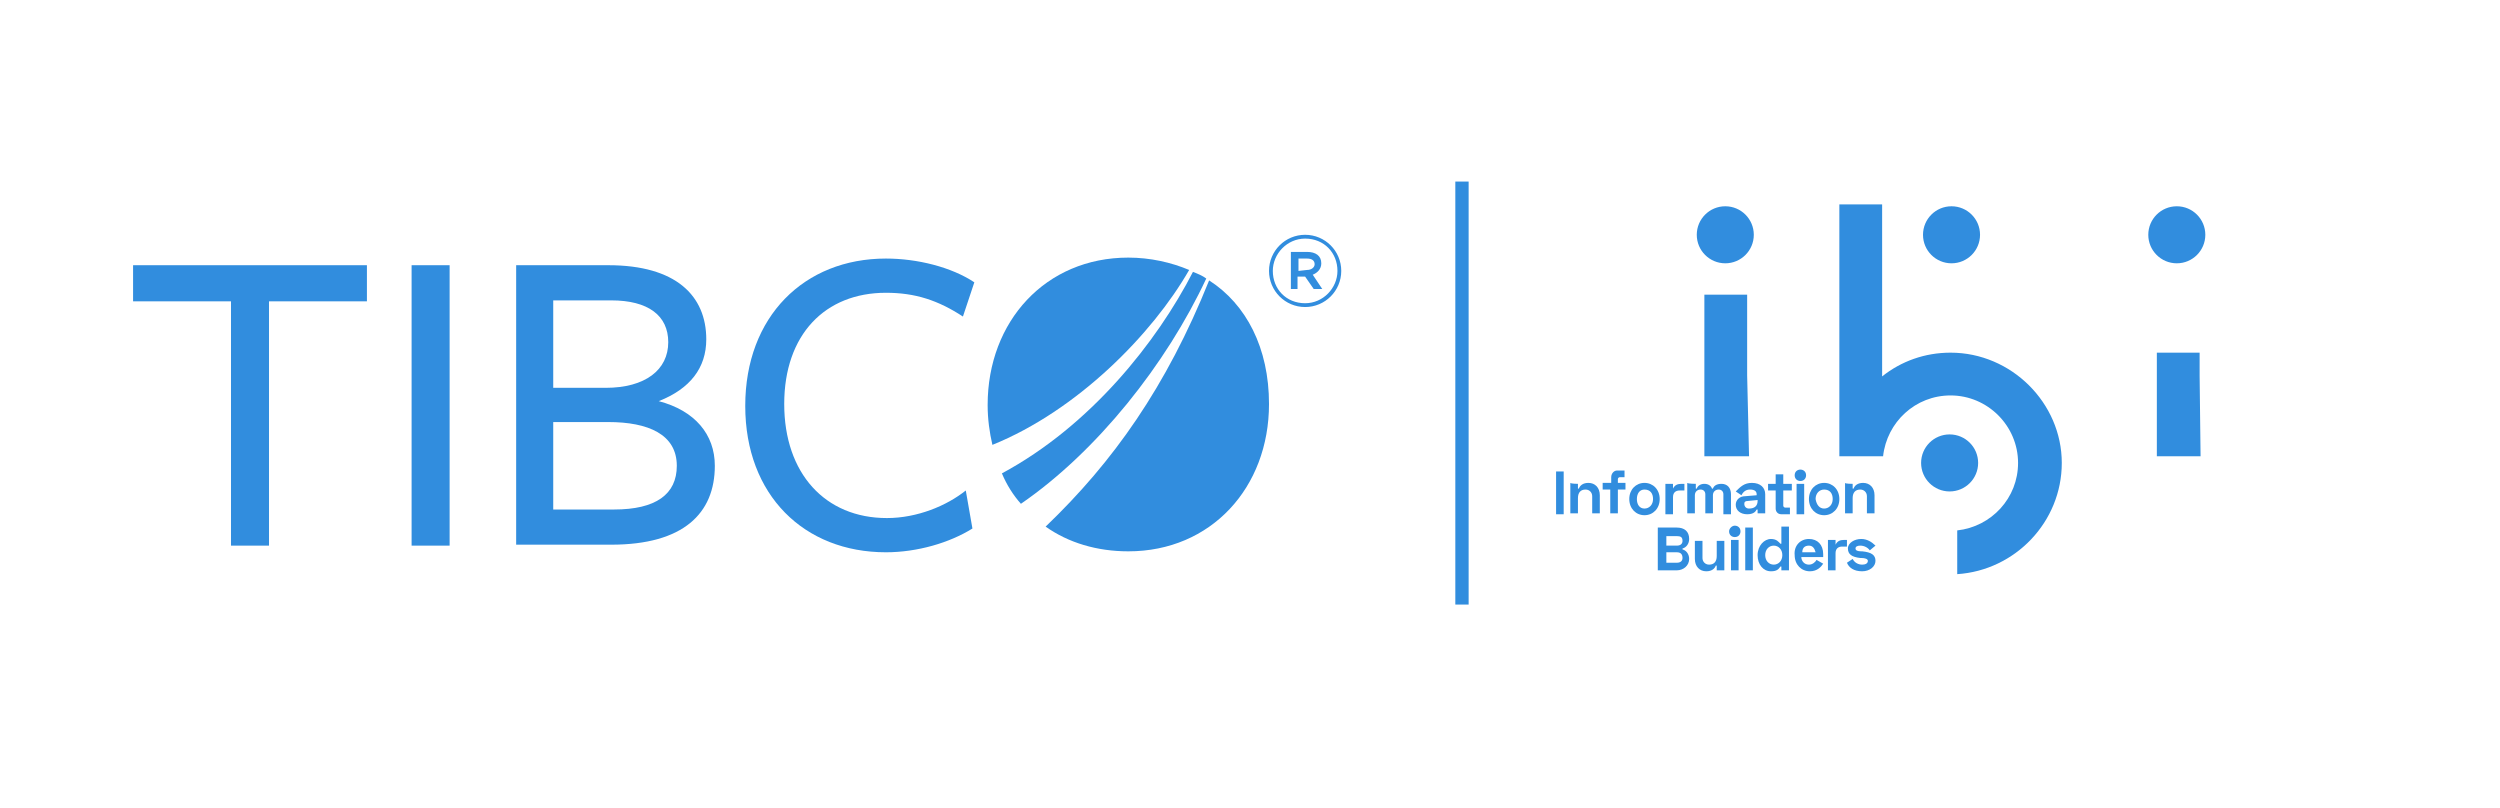 <?xml version="1.0" encoding="utf-8"?>
<!-- Generator: Adobe Illustrator 24.3.0, SVG Export Plug-In . SVG Version: 6.00 Build 0)  -->
<svg version="1.1" id="original" xmlns="http://www.w3.org/2000/svg" xmlns:xlink="http://www.w3.org/1999/xlink" x="0px" y="0px"
	 viewBox="0 0 263 85" style="enable-background:new 0 0 263 85;" xml:space="preserve">
<style type="text/css">
	.st0{fill:#318DDE;}
</style>
<g>
	<g>
		<g>
			<g>
				<path class="st0" d="M28.3,31.7v25.7h-4V31.7H14v-3.8h24.6v3.8H28.3z"/>
				<path class="st0" d="M43.3,57.3V27.9h4v29.5H43.3z"/>
				<path class="st0" d="M75.2,49c0,5-3.3,8.3-10.9,8.3h-10V27.9H64c7.1,0,10.3,3.2,10.3,7.8c0,3-1.7,5.2-5,6.5
					C73.1,43.2,75.2,45.7,75.2,49z M64.3,31.6h-6.1v9.2c0,0,5.5,0,5.5,0c4.2,0,6.6-1.9,6.6-4.8C70.3,33.2,68.2,31.6,64.3,31.6z
					 M64,44.4h-5.8v9.2h6.4c4.4,0,6.6-1.6,6.6-4.6C71.2,45.7,68.2,44.4,64,44.4z"/>
				<path class="st0" d="M101.3,33.3c-2.6-1.7-5-2.5-8.1-2.5c-6.4,0-10.7,4.4-10.7,11.7s4.3,12,10.8,12c3.2,0,6.3-1.3,8.3-2.9l0.7,4
					c-2.4,1.5-5.8,2.5-9.1,2.5c-8.6,0-14.8-6-14.8-15.4c0-9.4,6.2-15.5,14.8-15.5c3.3,0,6.9,0.9,9.3,2.5L101.3,33.3z"/>
			</g>
			<g>
				<path class="st0" d="M126.9,29.3c-0.4-0.3-0.9-0.5-1.4-0.7c-3.8,7.4-10.8,16.2-20.1,21.2c0.5,1.2,1.2,2.3,2,3.2
					C115.4,47.5,122.7,38.3,126.9,29.3z"/>
				<path class="st0" d="M125.1,28.4c-1.9-0.8-4.1-1.3-6.4-1.3c-8.7,0-14.8,6.7-14.8,15.5c0,1.5,0.2,2.9,0.5,4.2
					C113.3,43.2,121.2,35.2,125.1,28.4z"/>
				<path class="st0" d="M127.2,29.5c-4.5,11.2-10.1,19.1-17.2,25.9c2.4,1.7,5.4,2.6,8.7,2.6c8.7,0,14.8-6.7,14.8-15.5
					C133.5,36.6,131.1,32,127.2,29.5z"/>
			</g>
			<g>
				<path class="st0" d="M133.5,28.5L133.5,28.5c0-2.1,1.7-3.8,3.8-3.8c2.1,0,3.8,1.7,3.8,3.8v0c0,2.1-1.7,3.8-3.8,3.8
					C135.2,32.3,133.5,30.6,133.5,28.5z M140.7,28.5L140.7,28.5c0-1.9-1.4-3.4-3.4-3.4c-1.9,0-3.4,1.6-3.4,3.4v0
					c0,1.9,1.4,3.4,3.4,3.4C139.2,31.9,140.7,30.3,140.7,28.5z M135.8,26.5h1.7c0.9,0,1.5,0.4,1.5,1.2c0,0.6-0.4,1-0.9,1.2l1,1.5
					h-0.9l-0.9-1.3h-0.8v1.3h-0.7V26.5L135.8,26.5z M137.5,28.4c0.5,0,0.8-0.3,0.8-0.6c0-0.4-0.3-0.6-0.8-0.6h-0.9v1.3L137.5,28.4
					L137.5,28.4z"/>
			</g>
		</g>
	</g>
</g>
<path class="st0" d="M133.5,64.1"/>
<g>
	<path class="st0" d="M205.2,37.1c-2.7,0-5.2,0.9-7.2,2.5l0-18.1h-4.5l0,26.5h4.6c0.4-3.6,3.4-6.4,7.1-6.4c3.9,0,7.1,3.2,7.1,7.1
		c0,3.7-2.8,6.7-6.4,7.1v4.6c6.1-0.4,11-5.5,11-11.7C216.9,42.4,211.6,37.1,205.2,37.1z M164.5,49.6v4.5h-0.8v-4.5H164.5z M166,50.9
		v0.5h0.1c0.1-0.3,0.4-0.6,1-0.6c0.7,0,1.2,0.5,1.2,1.3v1.9h-0.8v-1.8c0-0.4-0.3-0.7-0.7-0.7c-0.5,0-0.8,0.3-0.8,0.9v1.6h-0.8v-3.2
		C165.3,50.9,166,50.9,166,50.9z M169.5,50.9v-0.7c0-0.4,0.3-0.7,0.6-0.7h0.8v0.7h-0.5c-0.1,0-0.2,0.1-0.2,0.2v0.4h0.8v0.7h-0.8v2.5
		h-0.8v-2.5h-0.8v-0.7H169.5L169.5,50.9L169.5,50.9z M173,50.8c0.9,0,1.6,0.7,1.6,1.7c0,1-0.7,1.7-1.6,1.7c-0.9,0-1.6-0.7-1.6-1.7
		C171.4,51.5,172.1,50.8,173,50.8L173,50.8z M173,53.5c0.5,0,0.9-0.4,0.9-1c0-0.6-0.3-1-0.9-1c-0.5,0-0.8,0.4-0.8,1
		C172.2,53.1,172.5,53.5,173,53.5L173,53.5z M176,51.4L176,51.4c0.2-0.4,0.5-0.5,0.9-0.5h0.3v0.7h-0.5c-0.4,0-0.7,0.2-0.7,0.7v1.8
		h-0.8v-3.2h0.8C176,50.9,176,51.4,176,51.4z M178.4,50.9v0.5h0.1c0.1-0.3,0.4-0.5,0.8-0.5c0.4,0,0.7,0.2,0.8,0.5h0.1
		c0.1-0.3,0.4-0.5,0.9-0.5c0.6,0,1,0.4,1,1.1v2.1h-0.8V52c0-0.3-0.2-0.5-0.5-0.5c-0.3,0-0.6,0.2-0.6,0.6v1.9h-0.8V52
		c0-0.3-0.2-0.5-0.5-0.5c-0.3,0-0.6,0.2-0.6,0.6v1.9h-0.8v-3.2C177.6,50.9,178.4,50.9,178.4,50.9z M184.3,50.8
		c0.9,0,1.4,0.5,1.4,1.2v2h-0.8v-0.4h-0.1c-0.1,0.2-0.3,0.5-1,0.5c-0.7,0-1.2-0.4-1.2-1c0-0.5,0.4-0.9,1-0.9l1.2-0.1V52
		c0-0.3-0.2-0.5-0.7-0.5c-0.4,0-0.7,0.2-0.9,0.6l-0.6-0.4C183.1,51.2,183.5,50.8,184.3,50.8z M184,53.5c0.6,0,0.9-0.3,0.9-0.8v-0.1
		l-1,0.1c-0.3,0-0.4,0.1-0.4,0.3C183.5,53.3,183.7,53.5,184,53.5L184,53.5L184,53.5z M186.8,50.9v-1h0.8v1h0.9v0.7h-0.9v1.6
		c0,0.1,0.1,0.2,0.2,0.2h0.5v0.7h-0.9c-0.4,0-0.6-0.3-0.6-0.6v-1.9H186v-0.7H186.8z M189.4,49.4c0.3,0,0.6,0.2,0.6,0.6
		c0,0.3-0.2,0.6-0.6,0.6c-0.3,0-0.6-0.2-0.6-0.6C188.8,49.6,189.1,49.4,189.4,49.4L189.4,49.4z M189.8,54.1H189v-3.2h0.8L189.8,54.1
		L189.8,54.1z M191.9,50.8c0.9,0,1.6,0.7,1.6,1.7s-0.7,1.7-1.6,1.7c-0.9,0-1.6-0.7-1.6-1.7C190.3,51.5,191,50.8,191.9,50.8z
		 M191.9,53.5c0.5,0,0.9-0.4,0.9-1c0-0.6-0.3-1-0.9-1c-0.5,0-0.9,0.4-0.9,1C191.1,53.1,191.4,53.5,191.9,53.5z"/>
	<path class="st0" d="M194.9,50.9v0.5h0.1c0.1-0.3,0.4-0.6,1-0.6c0.7,0,1.2,0.5,1.2,1.3v1.9h-0.8v-1.8c0-0.4-0.3-0.7-0.7-0.7
		c-0.5,0-0.8,0.3-0.8,0.9v1.6h-0.8v-3.2C194.1,50.9,194.9,50.9,194.9,50.9z M176.4,55.5c0.8,0,1.3,0.4,1.3,1.2c0,0.5-0.3,0.9-0.7,1
		v0.1c0.4,0.1,0.7,0.5,0.7,1c0,0.7-0.6,1.2-1.3,1.2h-2v-4.5C174.4,55.5,176.4,55.5,176.4,55.5z M175.3,57.4h1.1
		c0.4,0,0.6-0.2,0.6-0.5c0-0.4-0.2-0.5-0.6-0.5h-1.1V57.4z M175.3,59.2h1.1c0.4,0,0.6-0.2,0.6-0.5c0-0.4-0.2-0.6-0.6-0.6h-1.1
		L175.3,59.2L175.3,59.2z M180.6,60v-0.5h-0.1c-0.1,0.3-0.4,0.6-1,0.6c-0.7,0-1.2-0.5-1.2-1.3v-1.9h0.8v1.8c0,0.4,0.3,0.7,0.7,0.7
		c0.5,0,0.8-0.3,0.8-0.9v-1.6h0.8V60C181.4,60,180.6,60,180.6,60z M182.5,55.3c0.3,0,0.6,0.2,0.6,0.6c0,0.3-0.2,0.6-0.6,0.6
		c-0.3,0-0.6-0.2-0.6-0.6C181.9,55.6,182.2,55.3,182.5,55.3z M182.9,60h-0.8v-3.2h0.8L182.9,60L182.9,60z M184.4,60h-0.8v-4.5h0.8
		V60z M188.2,60h-0.8v-0.4h-0.1c-0.2,0.3-0.4,0.5-1,0.5c-0.8,0-1.4-0.7-1.4-1.7c0-1,0.7-1.7,1.4-1.7c0.6,0,0.8,0.3,1,0.5h0.1v-1.8
		h0.8V60L188.2,60z M185.7,58.4c0,0.6,0.4,1,0.9,1c0.5,0,0.9-0.4,0.9-1c0-0.6-0.4-1-0.9-1C186.1,57.4,185.7,57.8,185.7,58.4z
		 M190.3,56.7c0.9,0,1.5,0.6,1.5,1.6v0.3h-2.3c0,0.4,0.3,0.8,0.8,0.8c0.4,0,0.7-0.3,0.8-0.5l0.7,0.4c-0.2,0.3-0.6,0.8-1.4,0.8
		c-0.9,0-1.6-0.7-1.6-1.7C188.7,57.4,189.4,56.7,190.3,56.7z M191,58.1c-0.1-0.4-0.3-0.7-0.7-0.7c-0.5,0-0.7,0.3-0.7,0.7H191
		L191,58.1z M193.1,57.3L193.1,57.3c0.2-0.4,0.5-0.5,0.9-0.5h0.3v0.7h-0.5c-0.4,0-0.7,0.2-0.7,0.7V60h-0.8v-3.2h0.8L193.1,57.3
		L193.1,57.3z M195.8,56.7c0.6,0,1.1,0.3,1.5,0.7l-0.6,0.5c-0.2-0.3-0.6-0.5-1-0.5c-0.3,0-0.5,0.1-0.5,0.3c0,0.2,0.2,0.3,0.6,0.3
		l0.1,0c1,0.1,1.4,0.4,1.4,1c0,0.6-0.6,1.1-1.4,1.1c-0.9,0-1.4-0.4-1.6-0.9l0.6-0.4c0.2,0.4,0.6,0.6,1,0.6c0.3,0,0.6-0.1,0.6-0.4
		c0-0.2-0.3-0.3-0.7-0.3l-0.1,0c-0.9-0.1-1.3-0.4-1.3-1S195.1,56.7,195.8,56.7z"/>
	<polygon class="st0" points="183.8,39.5 183.8,31 179.3,31 179.3,48 184,48 	"/>
	<polygon class="st0" points="231.4,39.5 231.4,37.1 226.9,37.1 226.9,48 231.5,48 	"/>
	<circle class="st0" cx="205.1" cy="48.7" r="3"/>
	<circle class="st0" cx="181.5" cy="24.7" r="3"/>
	<circle class="st0" cx="205.3" cy="24.7" r="3"/>
	<circle class="st0" cx="229" cy="24.7" r="3"/>
</g>
<g>
	<path class="st0" d="M153.1,19.1h1.4v44.5h-1.4V19.1z"/>
</g>
</svg>
